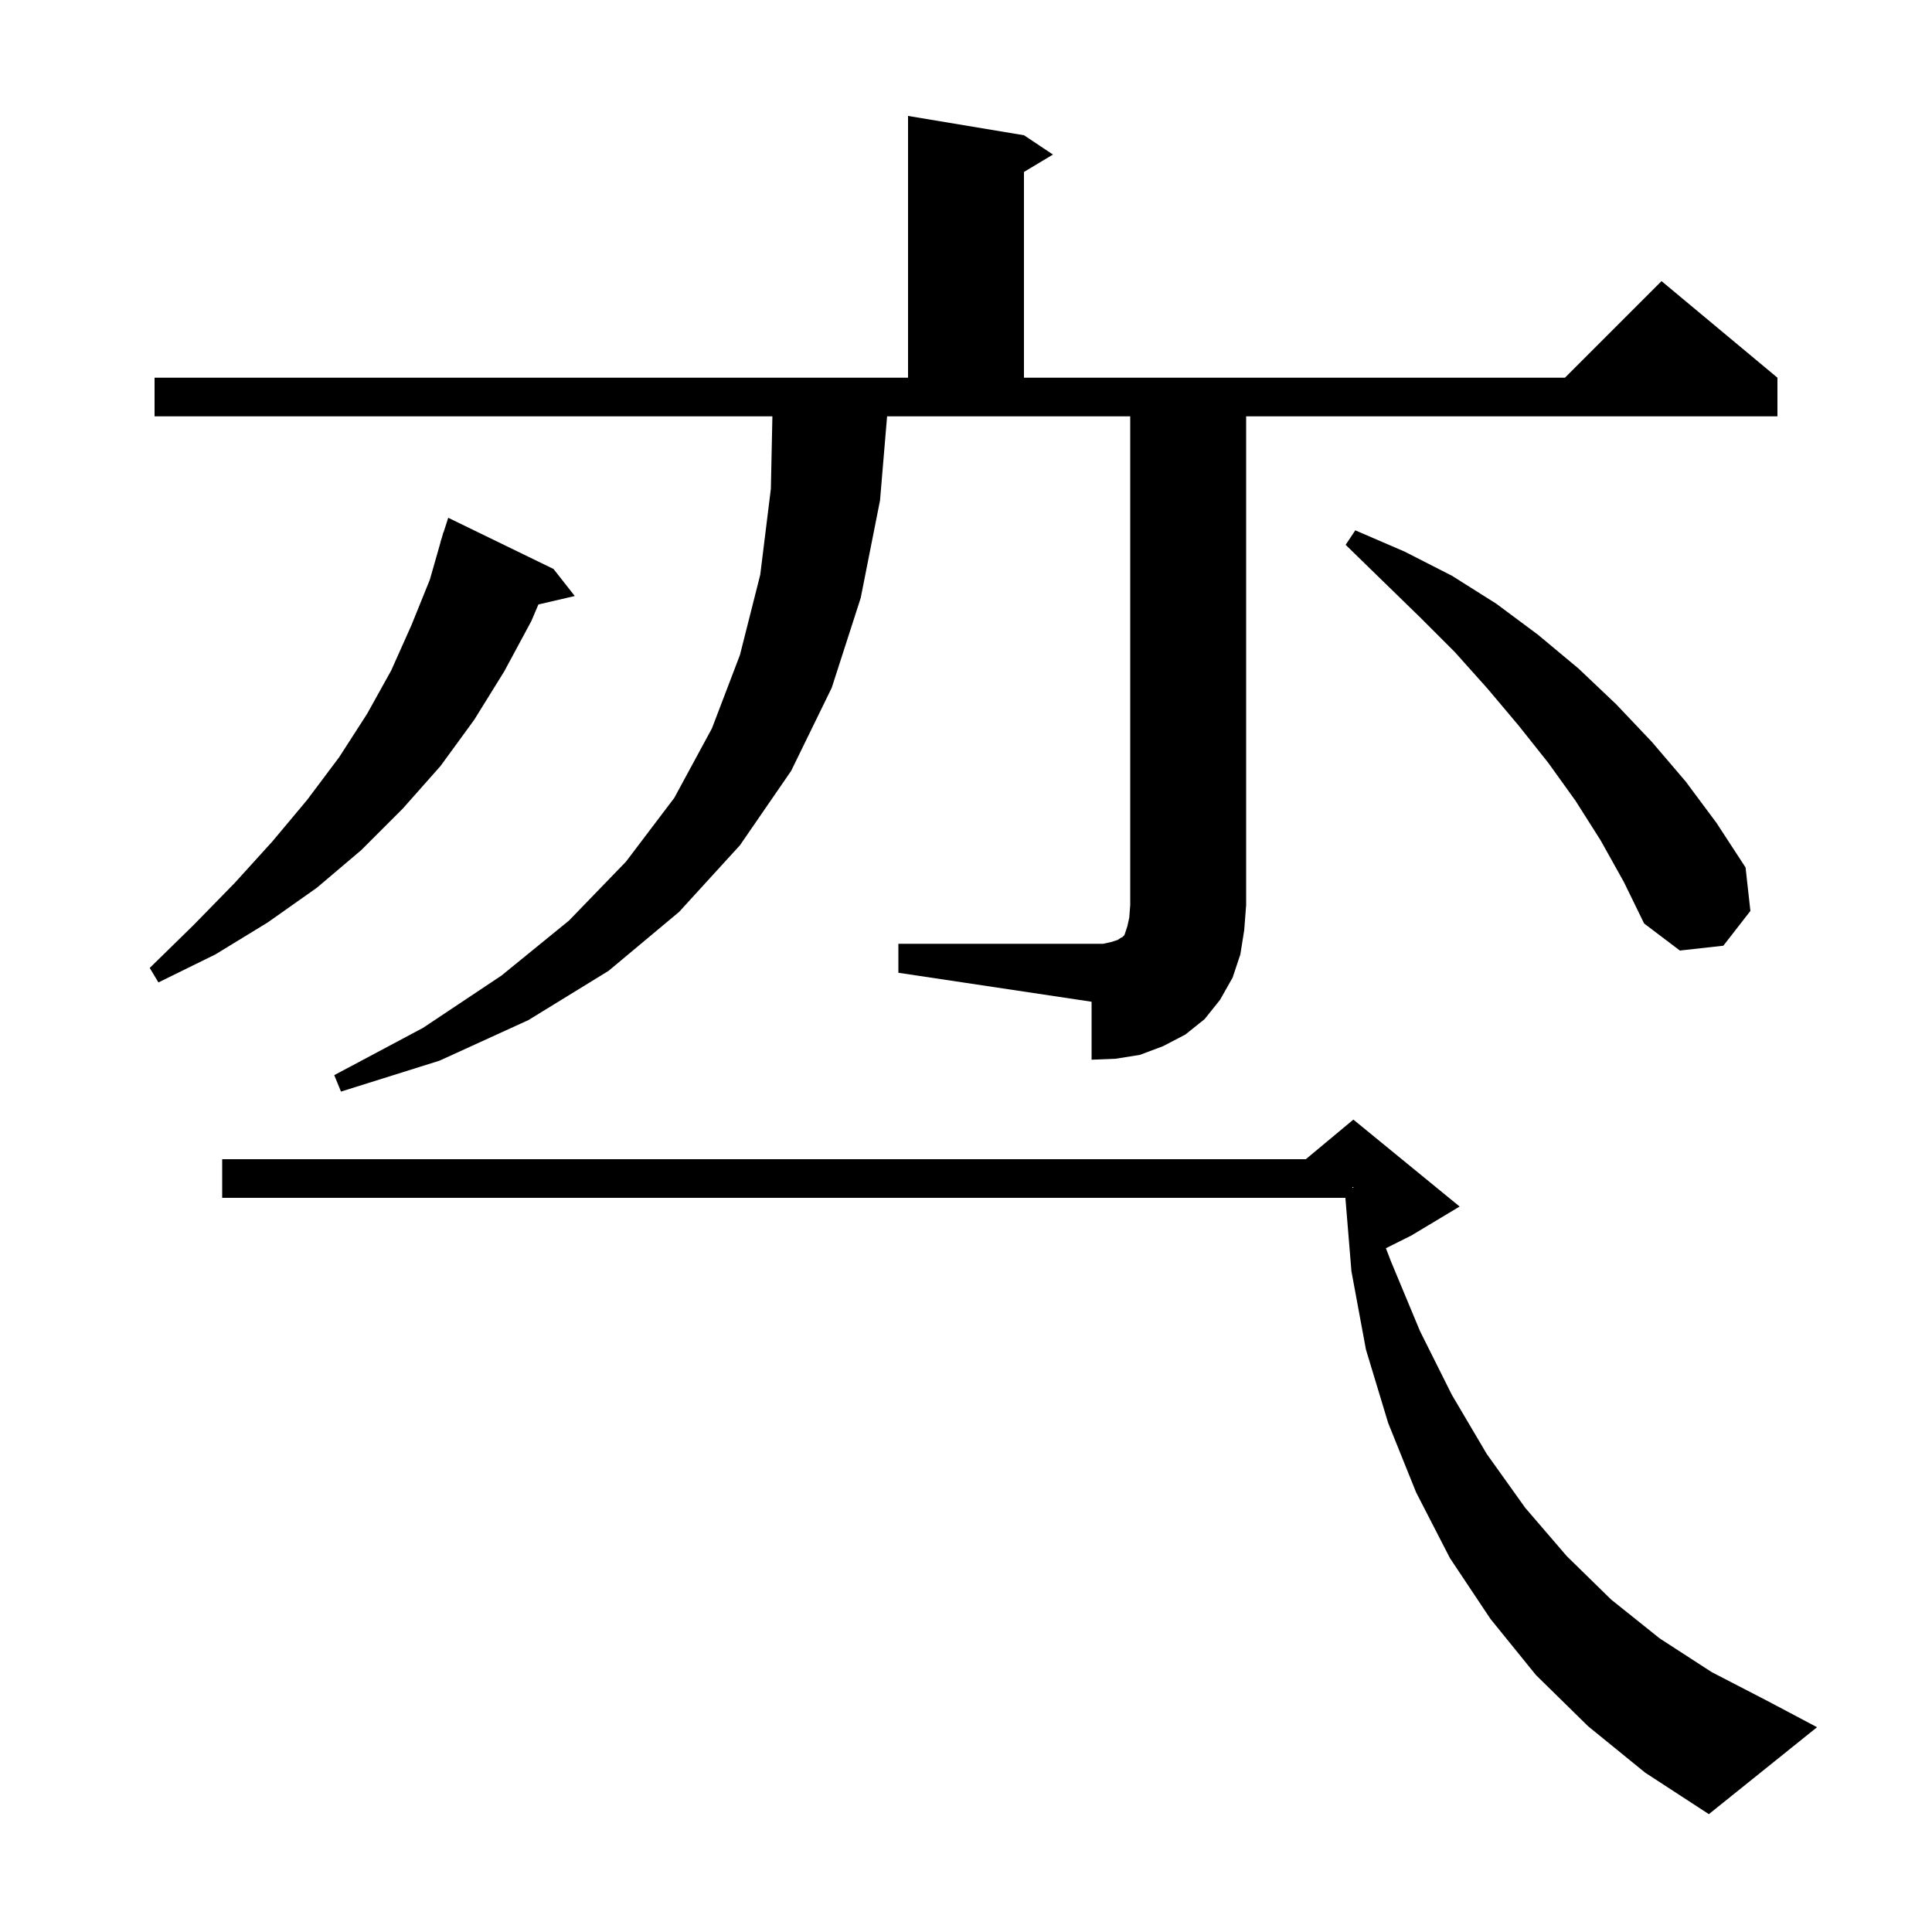 <svg xmlns="http://www.w3.org/2000/svg" xmlns:xlink="http://www.w3.org/1999/xlink" version="1.1" baseProfile="full" viewBox="0 0 200 200" width="200" height="200">
<g fill="black">
<path d="M 164.4 178.7 L 159.0 173.4 L 154.3 167.6 L 150.1 161.3 L 146.6 154.5 L 143.7 147.3 L 141.4 139.7 L 139.9 131.6 L 139.274 124.0 L 23.0 124.0 L 23.0 120.0 L 135.18 120.0 L 140.1 115.9 L 151.1 124.9 L 146.1 127.9 L 143.468 129.216 L 144.0 130.6 L 147.0 137.8 L 150.3 144.4 L 153.9 150.5 L 157.9 156.1 L 162.2 161.1 L 166.8 165.6 L 171.8 169.6 L 177.2 173.1 L 183.0 176.1 L 188.1 178.8 L 176.9 187.8 L 170.3 183.5 Z M 140.0 122.967 L 140.1 122.95 L 140.1 122.9 L 140.0 122.867 Z M 93.0 97.7 L 114.2 97.7 L 115.1 97.5 L 115.7 97.3 L 116.0 97.1 L 116.2 97.0 L 116.4 96.8 L 116.7 95.9 L 116.9 95.0 L 117.0 93.7 L 117.0 43.1 L 91.832 43.1 L 91.1 51.8 L 89.1 61.9 L 86.1 71.2 L 81.9 79.8 L 76.6 87.5 L 70.3 94.4 L 63.0 100.5 L 54.7 105.6 L 45.5 109.8 L 35.3 113.0 L 34.6 111.3 L 43.8 106.4 L 51.9 101.0 L 58.9 95.3 L 64.8 89.2 L 69.8 82.6 L 73.7 75.4 L 76.6 67.8 L 78.7 59.5 L 79.8 50.6 L 79.958 43.1 L 16.0 43.1 L 16.0 39.1 L 94.0 39.1 L 94.0 12.0 L 106.0 14.0 L 109.0 16.0 L 106.0 17.8 L 106.0 39.1 L 162.0 39.1 L 172.0 29.1 L 184.0 39.1 L 184.0 43.1 L 129.0 43.1 L 129.0 93.7 L 128.8 96.3 L 128.4 98.8 L 127.6 101.2 L 126.3 103.5 L 124.7 105.5 L 122.7 107.1 L 120.4 108.3 L 118.0 109.2 L 115.5 109.6 L 113.0 109.7 L 113.0 103.7 L 93.0 100.7 Z M 57.3 58.9 L 59.5 61.7 L 55.735 62.574 L 55.0 64.3 L 52.2 69.5 L 49.1 74.5 L 45.6 79.3 L 41.7 83.7 L 37.4 88.0 L 32.8 91.9 L 27.7 95.5 L 22.3 98.8 L 16.4 101.7 L 15.5 100.2 L 20.0 95.8 L 24.3 91.4 L 28.2 87.1 L 31.8 82.8 L 35.1 78.4 L 38.0 73.9 L 40.5 69.4 L 42.6 64.7 L 44.5 60.0 L 45.613 56.103 L 45.6 56.1 L 45.733 55.683 L 45.9 55.1 L 45.918 55.106 L 46.4 53.6 Z M 165.7 87.0 L 163.1 82.9 L 160.3 79.0 L 157.2 75.1 L 154.0 71.3 L 150.6 67.5 L 147.0 63.9 L 143.2 60.2 L 139.3 56.4 L 140.3 54.9 L 145.4 57.1 L 150.3 59.6 L 154.9 62.5 L 159.2 65.7 L 163.4 69.2 L 167.3 72.9 L 171.0 76.8 L 174.5 80.9 L 177.7 85.2 L 180.7 89.8 L 181.2 94.3 L 178.4 97.9 L 173.9 98.4 L 170.2 95.6 L 168.1 91.3 Z " />
</g>
</svg>
